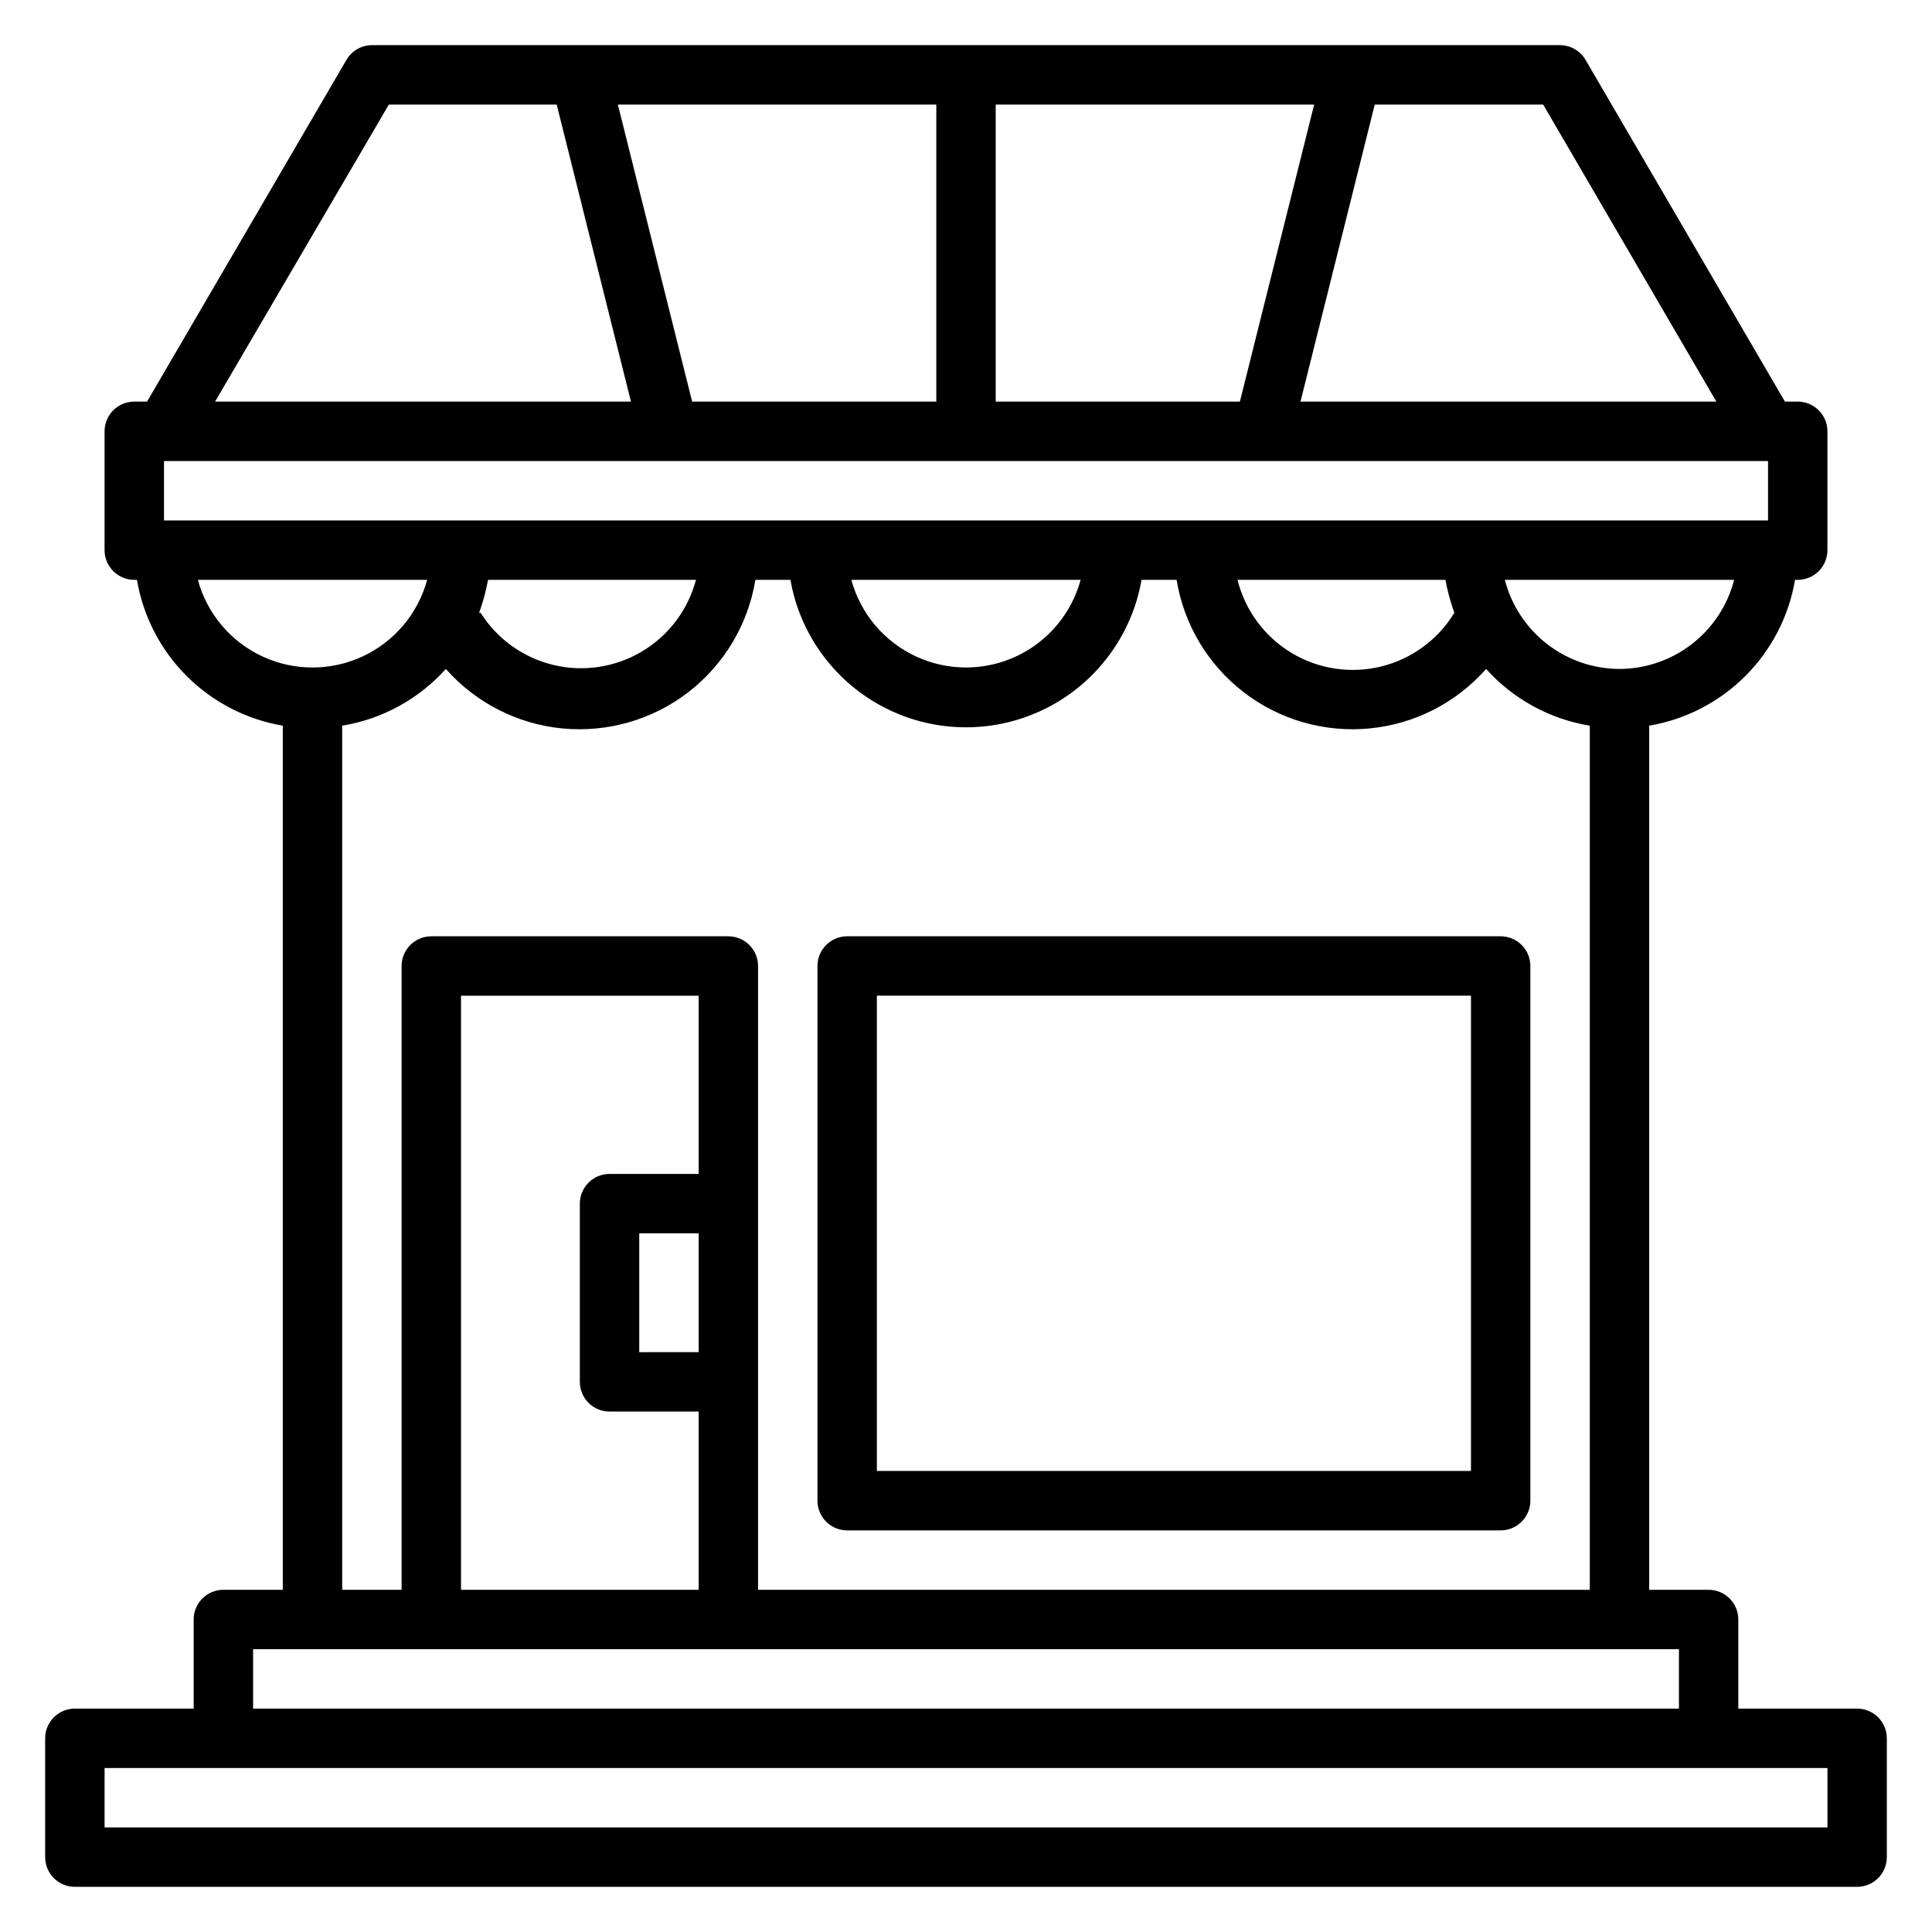 <?xml version="1.0" encoding="UTF-8"?>
<!-- Uploaded to: SVG Repo, www.svgrepo.com, Generator: SVG Repo Mixer Tools -->
<svg fill="#000000" width="800px" height="800px" version="1.1" viewBox="144 144 512 512" xmlns="http://www.w3.org/2000/svg">
 <g>
  <path d="m636.16 596.8h-31.488v-23.617c0-2.09-0.832-4.09-2.305-5.566-1.477-1.477-3.481-2.305-5.566-2.305h-15.746v-229c9.656-1.641 18.562-6.242 25.484-13.164 6.926-6.926 11.527-15.832 13.168-25.484h0.707c2.09 0 4.09-0.832 5.566-2.309 1.477-1.477 2.309-3.477 2.309-5.566v-31.488c0-2.086-0.832-4.09-2.309-5.566-1.477-1.477-3.477-2.305-5.566-2.305h-3.387l-52.82-90.527c-1.395-2.422-3.973-3.918-6.769-3.938h-314.88c-2.797 0.02-5.371 1.516-6.769 3.938l-52.82 90.527h-3.387c-4.348 0-7.871 3.523-7.871 7.871v31.488c0 2.09 0.828 4.09 2.305 5.566 1.477 1.477 3.477 2.309 5.566 2.309h0.707c1.641 9.652 6.242 18.559 13.168 25.484 6.926 6.922 15.832 11.523 25.484 13.164v229h-15.742c-4.348 0-7.875 3.523-7.875 7.871v23.617h-31.488c-4.348 0-7.871 3.523-7.871 7.871v31.488c0 2.086 0.832 4.09 2.305 5.566 1.477 1.477 3.481 2.305 5.566 2.305h472.32c2.086 0 4.09-0.828 5.566-2.305 1.477-1.477 2.305-3.481 2.305-5.566v-31.488c0-2.09-0.828-4.09-2.305-5.566-1.477-1.477-3.481-2.305-5.566-2.305zm-62.977-275.52c-6.965-0.023-13.723-2.352-19.223-6.625-5.496-4.273-9.422-10.246-11.164-16.988h60.773c-1.742 6.742-5.668 12.715-11.168 16.988-5.496 4.273-12.258 6.602-19.219 6.625zm-236.16 70.848h-78.723c-4.348 0-7.871 3.527-7.871 7.875v165.31h-15.742v-229c10.602-1.738 20.289-7.043 27.473-15.035 7.926 8.984 18.973 14.621 30.902 15.766 11.926 1.145 23.844-2.285 33.336-9.598 9.492-7.312 15.852-17.957 17.789-29.781h9.289c2.574 14.711 11.961 27.34 25.309 34.047 13.348 6.711 29.082 6.711 42.426 0 13.348-6.707 22.734-19.336 25.312-34.047h9.289c1.934 11.824 8.293 22.469 17.785 29.781 9.492 7.312 21.41 10.742 33.34 9.598 11.926-1.145 22.973-6.781 30.898-15.766 7.184 7.992 16.875 13.297 27.477 15.035v229h-220.42v-165.31c0-2.09-0.828-4.09-2.305-5.566-1.477-1.477-3.481-2.309-5.566-2.309zm-31.488 62.977c-4.348 0-7.871 3.527-7.871 7.875v47.23c0 2.086 0.828 4.09 2.305 5.566 1.477 1.477 3.477 2.305 5.566 2.305h23.617v47.23l-62.977 0.004v-157.44h62.977v47.23zm23.617 15.742v31.488l-15.746 0.004v-31.488zm-58.176-164.45c1.023-2.84 1.816-5.766 2.359-8.734h55.105c-2.106 7.945-7.231 14.754-14.289 18.969-7.055 4.215-15.48 5.504-23.473 3.594-7.996-1.91-14.926-6.875-19.309-13.828zm98.637-8.734h60.773-0.004c-2.434 8.953-8.695 16.383-17.109 20.293-8.418 3.914-18.133 3.914-26.547 0-8.418-3.91-14.68-11.34-17.113-20.293zm102.34 0h55.105c0.543 2.969 1.336 5.894 2.359 8.734-4.328 7.125-11.301 12.242-19.395 14.23-8.094 1.988-16.645 0.688-23.781-3.617-7.137-4.305-12.273-11.262-14.289-19.348zm81.004-125.95 45.895 78.719h-110.21l19.68-78.719zm-145.08 0h84.387l-19.68 78.719h-64.707zm-15.746 0v78.719h-64.707l-19.68-78.719zm-145.08 0h44.477l19.68 78.719h-110.21zm-59.594 110.21v-15.742h425.09v15.742zm8.973 15.742h60.773v0.004c-2.434 8.953-8.695 16.383-17.113 20.293-8.414 3.914-18.129 3.914-26.547 0-8.414-3.91-14.676-11.34-17.109-20.293zm14.645 283.39h377.86v15.742l-377.86 0.004zm417.22 47.23-456.58 0.004v-15.746h456.58z"/>
  <path d="m368.51 549.57h173.18c2.086 0 4.09-0.828 5.566-2.305 1.477-1.477 2.305-3.481 2.305-5.566v-141.7c0-2.09-0.828-4.09-2.305-5.566-1.477-1.477-3.481-2.309-5.566-2.309h-173.18c-4.348 0-7.875 3.527-7.875 7.875v141.7c0 2.086 0.832 4.09 2.309 5.566 1.477 1.477 3.477 2.305 5.566 2.305zm7.871-141.7h157.44v125.95h-157.44z"/>
 </g>
</svg>